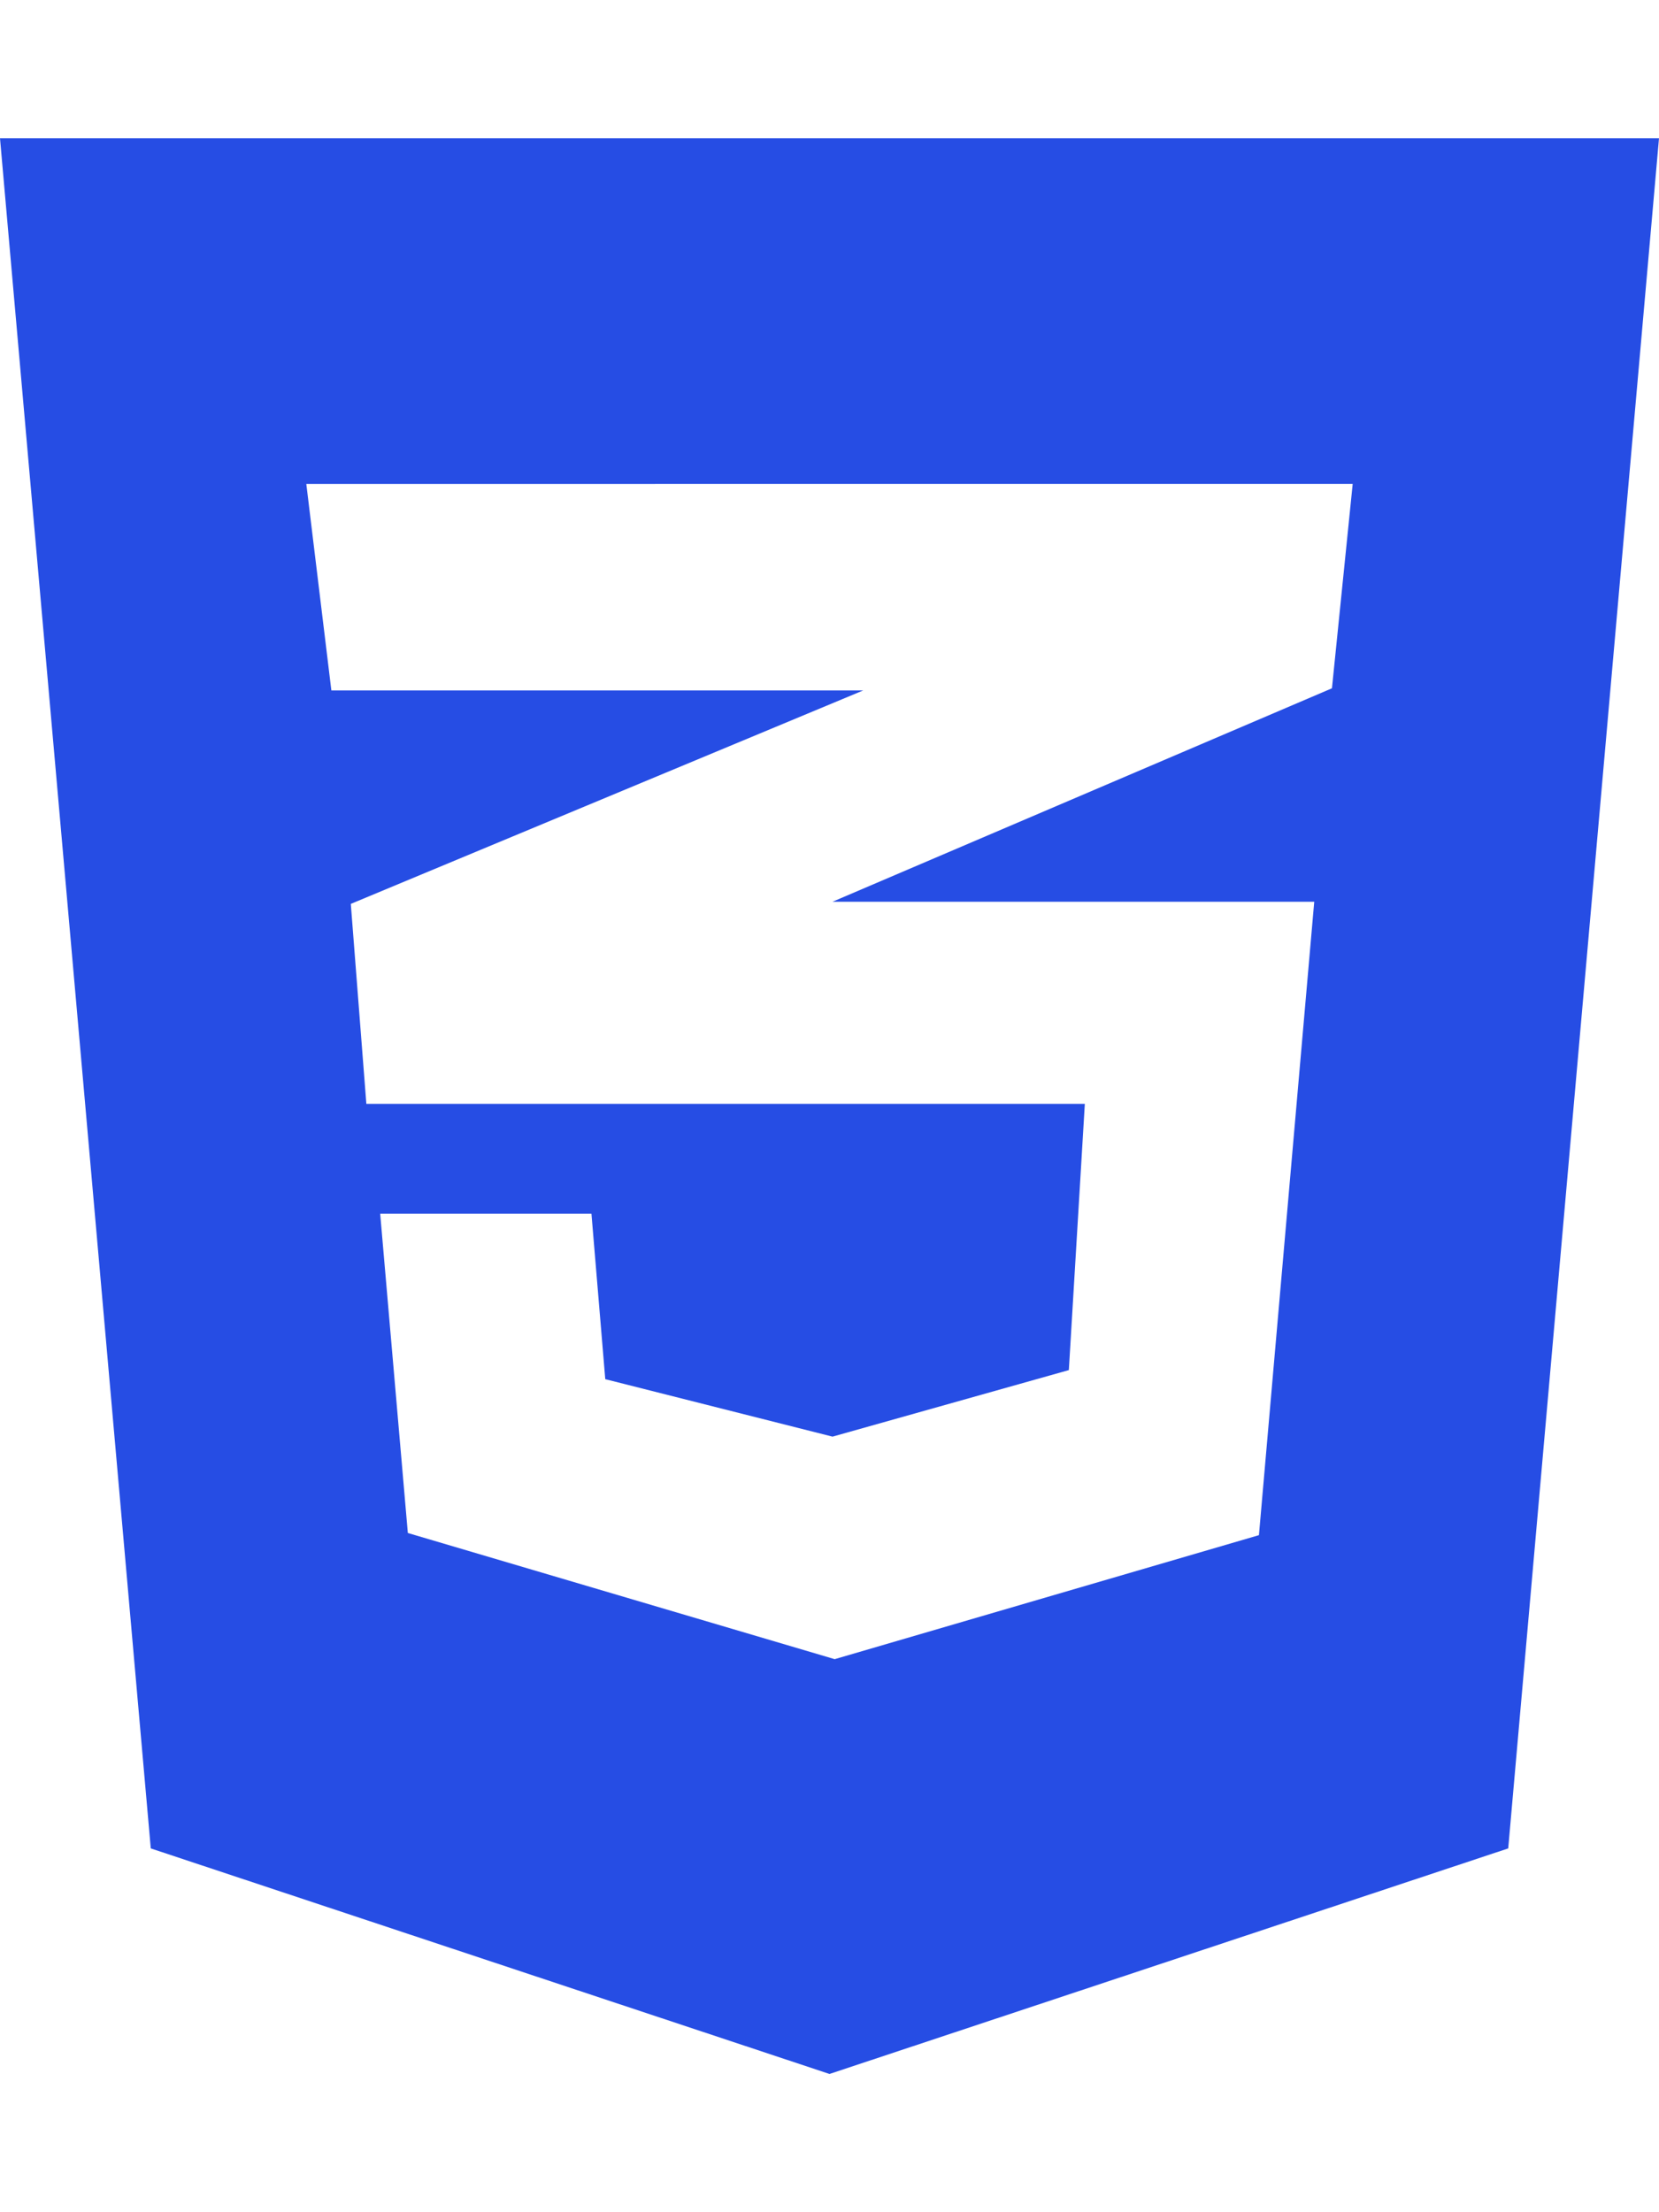 <svg xmlns="http://www.w3.org/2000/svg" viewBox="0 0 384 512"><path fill="#264de4" d="M34.9 427.8 192 480l157.1-52.2L384 32H0m313.1 80-4.8 47.3-115.6 49.4h111.5l-12.8 146.6-98.2 28.7-98.8-29.2-6.4-73.9h48.9l3.2 38.3 52.6 13.3 54.7-15.4 3.7-61.6h-166.3l-3.6-46.3 118.6-49.4H76.7L70.9 112"/></svg>